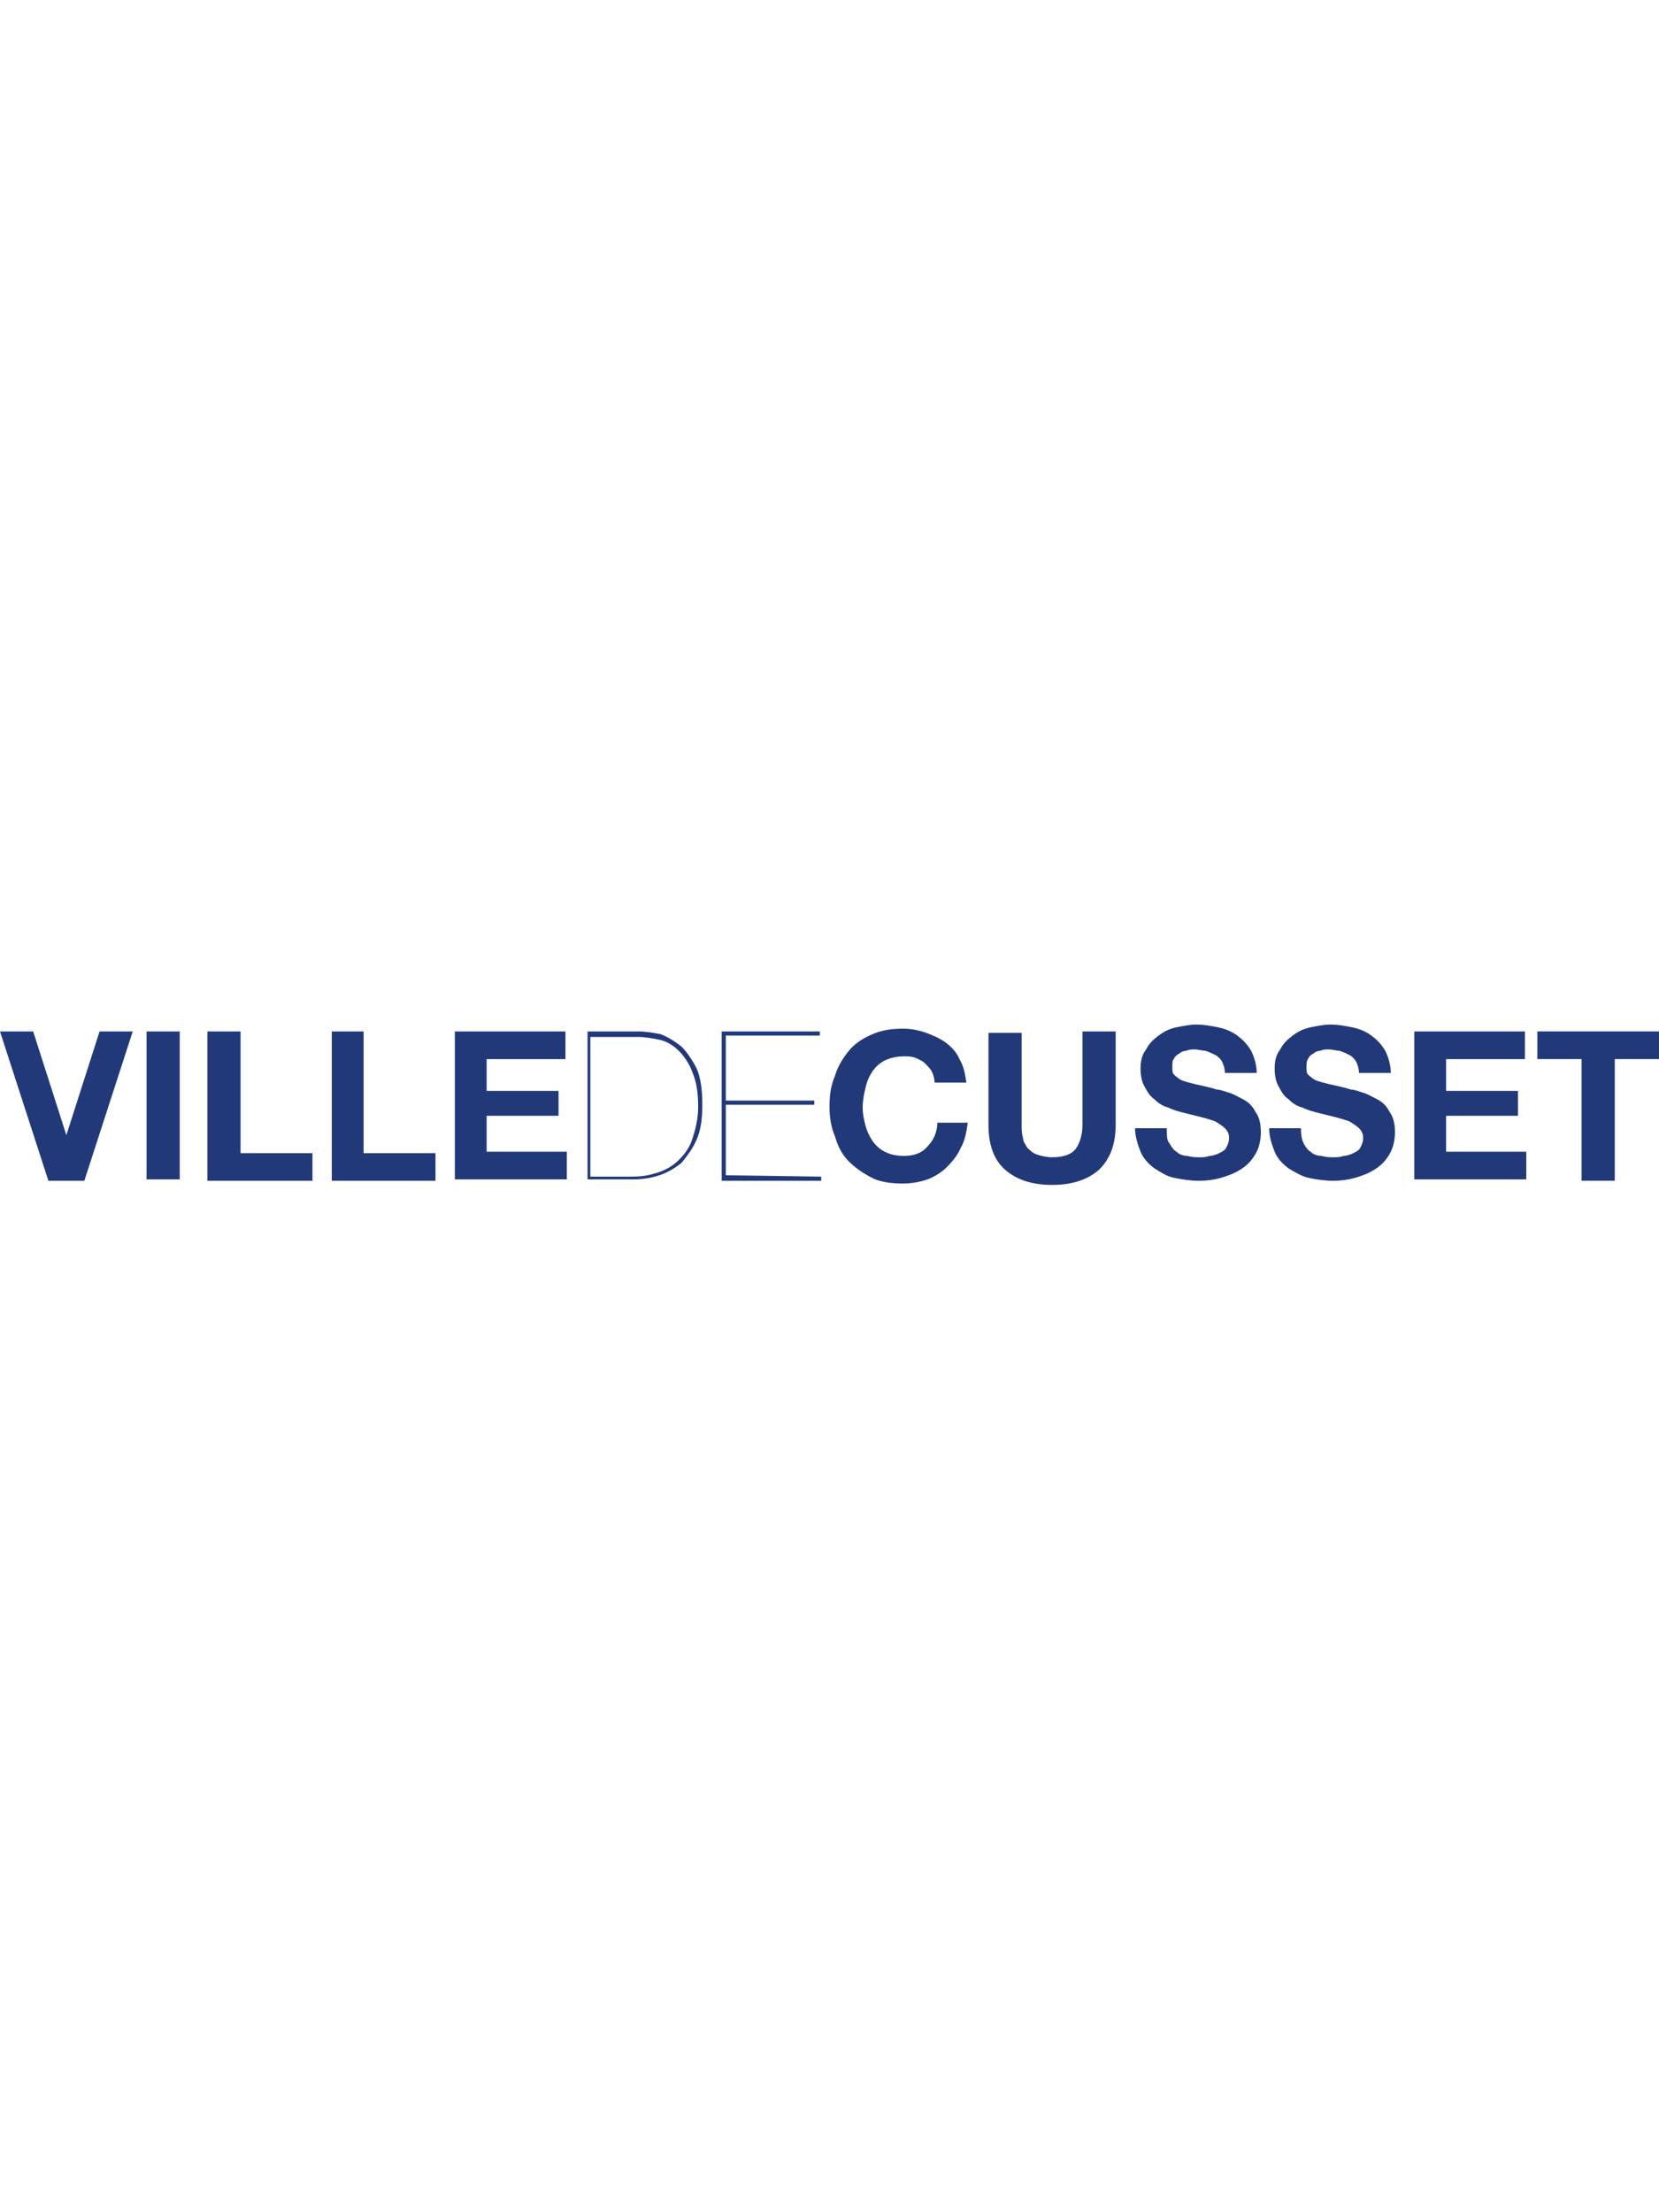 <?xml version="1.0" encoding="utf-8"?>
<!-- Generator: Adobe Illustrator 26.0.2, SVG Export Plug-In . SVG Version: 6.00 Build 0)  -->
<svg version="1.1" id="Calque_1" xmlns="http://www.w3.org/2000/svg" xmlns:xlink="http://www.w3.org/1999/xlink" x="0px" y="0px"
	 viewBox="0 0 120 160" style="enable-background:new 0 0 120 160;" xml:space="preserve">
<style type="text/css">
	.st0{fill:#223979;}
</style>
<path class="st0" d="M3.5,85.4L0,74.6h2.4l2.4,7.5h0l2.4-7.5h2.4L6.1,85.4H3.5z M13,74.6v10.7h-2.4V74.6C10.6,74.6,13,74.6,13,74.6z
	 M17.4,74.6v8.8h5.2v2h-7.6V74.6C15.1,74.6,17.4,74.6,17.4,74.6z M26.3,74.6v8.8h5.2v2H24V74.6C24,74.6,26.3,74.6,26.3,74.6z
	 M40.9,74.6v2h-5.7v2.3h5.2v1.8h-5.2v2.6H41v2h-8.1V74.6C32.9,74.6,40.9,74.6,40.9,74.6z M46.2,74.6c0.5,0,1.1,0.1,1.6,0.2
	c0.5,0.2,1,0.5,1.5,0.9c0.4,0.4,0.8,1,1.1,1.6c0.3,0.7,0.4,1.6,0.4,2.6c0,1-0.1,1.8-0.4,2.5c-0.3,0.7-0.7,1.2-1.1,1.7
	c-0.5,0.4-1,0.7-1.6,0.9c-0.6,0.2-1.2,0.3-1.9,0.3h-3.3V74.6C42.4,74.6,46.2,74.6,46.2,74.6z M45.8,85.1c0.6,0,1.2-0.1,1.8-0.3
	c0.6-0.2,1.1-0.5,1.5-0.9c0.4-0.4,0.8-0.9,1-1.6c0.2-0.6,0.4-1.4,0.4-2.2c0-1-0.1-1.8-0.4-2.5c-0.2-0.6-0.6-1.2-1-1.6
	c-0.4-0.4-0.9-0.7-1.4-0.8c-0.5-0.1-1-0.2-1.6-0.2h-3.4v10.1C42.7,85.1,45.8,85.1,45.8,85.1z M59.4,85.1v0.3h-7.2V74.6h7.1v0.3h-6.8
	v4.7h6.4v0.3h-6.4v5.1L59.4,85.1L59.4,85.1z M67.4,77.5c-0.1-0.2-0.3-0.4-0.5-0.6c-0.2-0.2-0.5-0.3-0.7-0.4
	c-0.3-0.1-0.5-0.1-0.8-0.1c-0.5,0-1,0.1-1.4,0.3c-0.4,0.2-0.7,0.5-0.9,0.8c-0.2,0.3-0.4,0.7-0.5,1.2c-0.1,0.4-0.2,0.9-0.2,1.4
	c0,0.5,0.1,0.9,0.2,1.3c0.1,0.4,0.3,0.8,0.5,1.1c0.2,0.3,0.5,0.6,0.9,0.8c0.4,0.2,0.8,0.3,1.4,0.3c0.7,0,1.3-0.2,1.7-0.7
	c0.4-0.4,0.7-1,0.7-1.7H70c-0.1,0.7-0.2,1.3-0.5,1.8c-0.2,0.5-0.6,1-1,1.4c-0.4,0.4-0.9,0.7-1.4,0.9c-0.6,0.2-1.2,0.3-1.8,0.3
	c-0.8,0-1.6-0.1-2.2-0.4s-1.2-0.7-1.7-1.2c-0.5-0.5-0.8-1.1-1-1.8C60.1,81.5,60,80.8,60,80c0-0.8,0.1-1.5,0.4-2.2
	c0.2-0.7,0.6-1.3,1-1.8c0.4-0.5,1-0.9,1.7-1.2c0.7-0.3,1.4-0.4,2.2-0.4c0.6,0,1.1,0.1,1.7,0.3c0.5,0.2,1,0.4,1.4,0.7
	c0.4,0.3,0.8,0.7,1,1.2c0.3,0.5,0.4,1,0.5,1.7h-2.3C67.6,78,67.5,77.7,67.4,77.5z M79.5,84.6c-0.8,0.7-1.9,1.1-3.4,1.1
	c-1.5,0-2.6-0.4-3.4-1.1c-0.8-0.7-1.2-1.8-1.2-3.2v-6.7h2.4v6.7c0,0.3,0,0.6,0.1,0.9c0,0.3,0.2,0.5,0.3,0.7c0.2,0.2,0.4,0.4,0.7,0.5
	s0.7,0.2,1.1,0.2c0.8,0,1.4-0.2,1.7-0.6c0.3-0.4,0.5-1,0.5-1.8v-6.7h2.4v6.7C80.7,82.8,80.3,83.8,79.5,84.6z M84.6,82.7
	c0.1,0.2,0.3,0.5,0.5,0.6c0.2,0.2,0.5,0.3,0.8,0.3c0.3,0.1,0.6,0.1,0.9,0.1c0.2,0,0.4,0,0.7-0.1c0.2,0,0.5-0.1,0.7-0.2
	s0.4-0.2,0.5-0.4c0.1-0.2,0.2-0.4,0.2-0.7c0-0.3-0.1-0.5-0.3-0.7c-0.2-0.2-0.4-0.3-0.7-0.5c-0.3-0.1-0.6-0.2-1-0.3
	c-0.4-0.1-0.8-0.2-1.2-0.3c-0.4-0.1-0.8-0.2-1.2-0.4c-0.4-0.1-0.7-0.3-1-0.6c-0.3-0.2-0.5-0.5-0.7-0.9c-0.2-0.3-0.3-0.8-0.3-1.3
	c0-0.6,0.1-1,0.4-1.4c0.2-0.4,0.5-0.7,0.9-1c0.4-0.3,0.8-0.5,1.3-0.6c0.5-0.1,1-0.2,1.4-0.2c0.6,0,1.1,0.1,1.6,0.2
	c0.5,0.1,1,0.3,1.4,0.6s0.7,0.6,1,1.1c0.2,0.4,0.4,1,0.4,1.6h-2.3c0-0.3-0.1-0.6-0.2-0.8c-0.1-0.2-0.3-0.4-0.5-0.5
	c-0.2-0.1-0.4-0.2-0.7-0.3c-0.2,0-0.5-0.1-0.8-0.1c-0.2,0-0.4,0-0.6,0.1c-0.2,0-0.4,0.1-0.5,0.2c-0.2,0.1-0.3,0.2-0.4,0.4
	c-0.1,0.1-0.1,0.3-0.1,0.6c0,0.2,0,0.4,0.1,0.5c0.1,0.1,0.2,0.2,0.5,0.4c0.2,0.1,0.6,0.2,1,0.3c0.4,0.1,1,0.2,1.6,0.4
	c0.2,0,0.5,0.1,0.8,0.2c0.4,0.1,0.7,0.3,1.1,0.5c0.4,0.2,0.7,0.5,0.9,0.9c0.3,0.4,0.4,0.9,0.4,1.5c0,0.5-0.1,1-0.3,1.4
	s-0.5,0.8-0.9,1.1c-0.4,0.3-0.8,0.5-1.4,0.7c-0.6,0.2-1.2,0.3-1.9,0.3c-0.6,0-1.2-0.1-1.7-0.2c-0.6-0.1-1-0.4-1.5-0.7
	c-0.4-0.3-0.8-0.7-1-1.2c-0.2-0.5-0.4-1.1-0.4-1.7h2.3C84.4,82.2,84.4,82.5,84.6,82.7L84.6,82.7z M94.3,82.7
	c0.1,0.2,0.3,0.5,0.5,0.6c0.2,0.2,0.5,0.3,0.8,0.3c0.3,0.1,0.6,0.1,0.9,0.1c0.2,0,0.4,0,0.7-0.1c0.2,0,0.5-0.1,0.7-0.2
	s0.4-0.2,0.5-0.4c0.1-0.2,0.2-0.4,0.2-0.7c0-0.3-0.1-0.5-0.3-0.7c-0.2-0.2-0.4-0.3-0.7-0.5c-0.3-0.1-0.6-0.2-1-0.3
	c-0.4-0.1-0.8-0.2-1.2-0.3c-0.4-0.1-0.8-0.2-1.2-0.4c-0.4-0.1-0.7-0.3-1-0.6c-0.3-0.2-0.5-0.5-0.7-0.9c-0.2-0.3-0.3-0.8-0.3-1.3
	c0-0.6,0.1-1,0.4-1.4c0.2-0.4,0.5-0.7,0.9-1c0.4-0.3,0.8-0.5,1.3-0.6c0.5-0.1,1-0.2,1.4-0.2c0.6,0,1.1,0.1,1.6,0.2
	c0.5,0.1,1,0.3,1.4,0.6c0.4,0.3,0.7,0.6,1,1.1c0.2,0.4,0.4,1,0.4,1.6h-2.3c0-0.3-0.1-0.6-0.2-0.8c-0.1-0.2-0.3-0.4-0.5-0.5
	c-0.2-0.1-0.4-0.2-0.7-0.3c-0.2,0-0.5-0.1-0.8-0.1c-0.2,0-0.4,0-0.6,0.1c-0.2,0-0.4,0.1-0.5,0.2c-0.2,0.1-0.3,0.2-0.4,0.4
	s-0.1,0.3-0.1,0.6c0,0.2,0,0.4,0.1,0.5c0.1,0.1,0.2,0.2,0.5,0.4c0.2,0.1,0.6,0.2,1,0.3c0.4,0.1,1,0.2,1.6,0.4c0.2,0,0.5,0.1,0.8,0.2
	c0.4,0.1,0.7,0.3,1.1,0.5c0.4,0.2,0.7,0.5,0.9,0.9c0.3,0.4,0.4,0.9,0.4,1.5c0,0.5-0.1,1-0.3,1.4s-0.5,0.8-0.9,1.1
	c-0.4,0.3-0.8,0.5-1.4,0.7c-0.6,0.2-1.2,0.3-1.9,0.3c-0.6,0-1.2-0.1-1.7-0.2s-1-0.4-1.5-0.7c-0.4-0.3-0.8-0.7-1-1.2
	c-0.2-0.5-0.4-1.1-0.4-1.7h2.3C94.1,82.2,94.2,82.5,94.3,82.7L94.3,82.7z M110.3,74.6v2h-5.7v2.3h5.2v1.8h-5.2v2.6h5.8v2h-8.1V74.6
	H110.3z M111.2,76.6v-2h8.8v2h-3.2v8.8h-2.4v-8.8H111.2L111.2,76.6z"/>
</svg>
